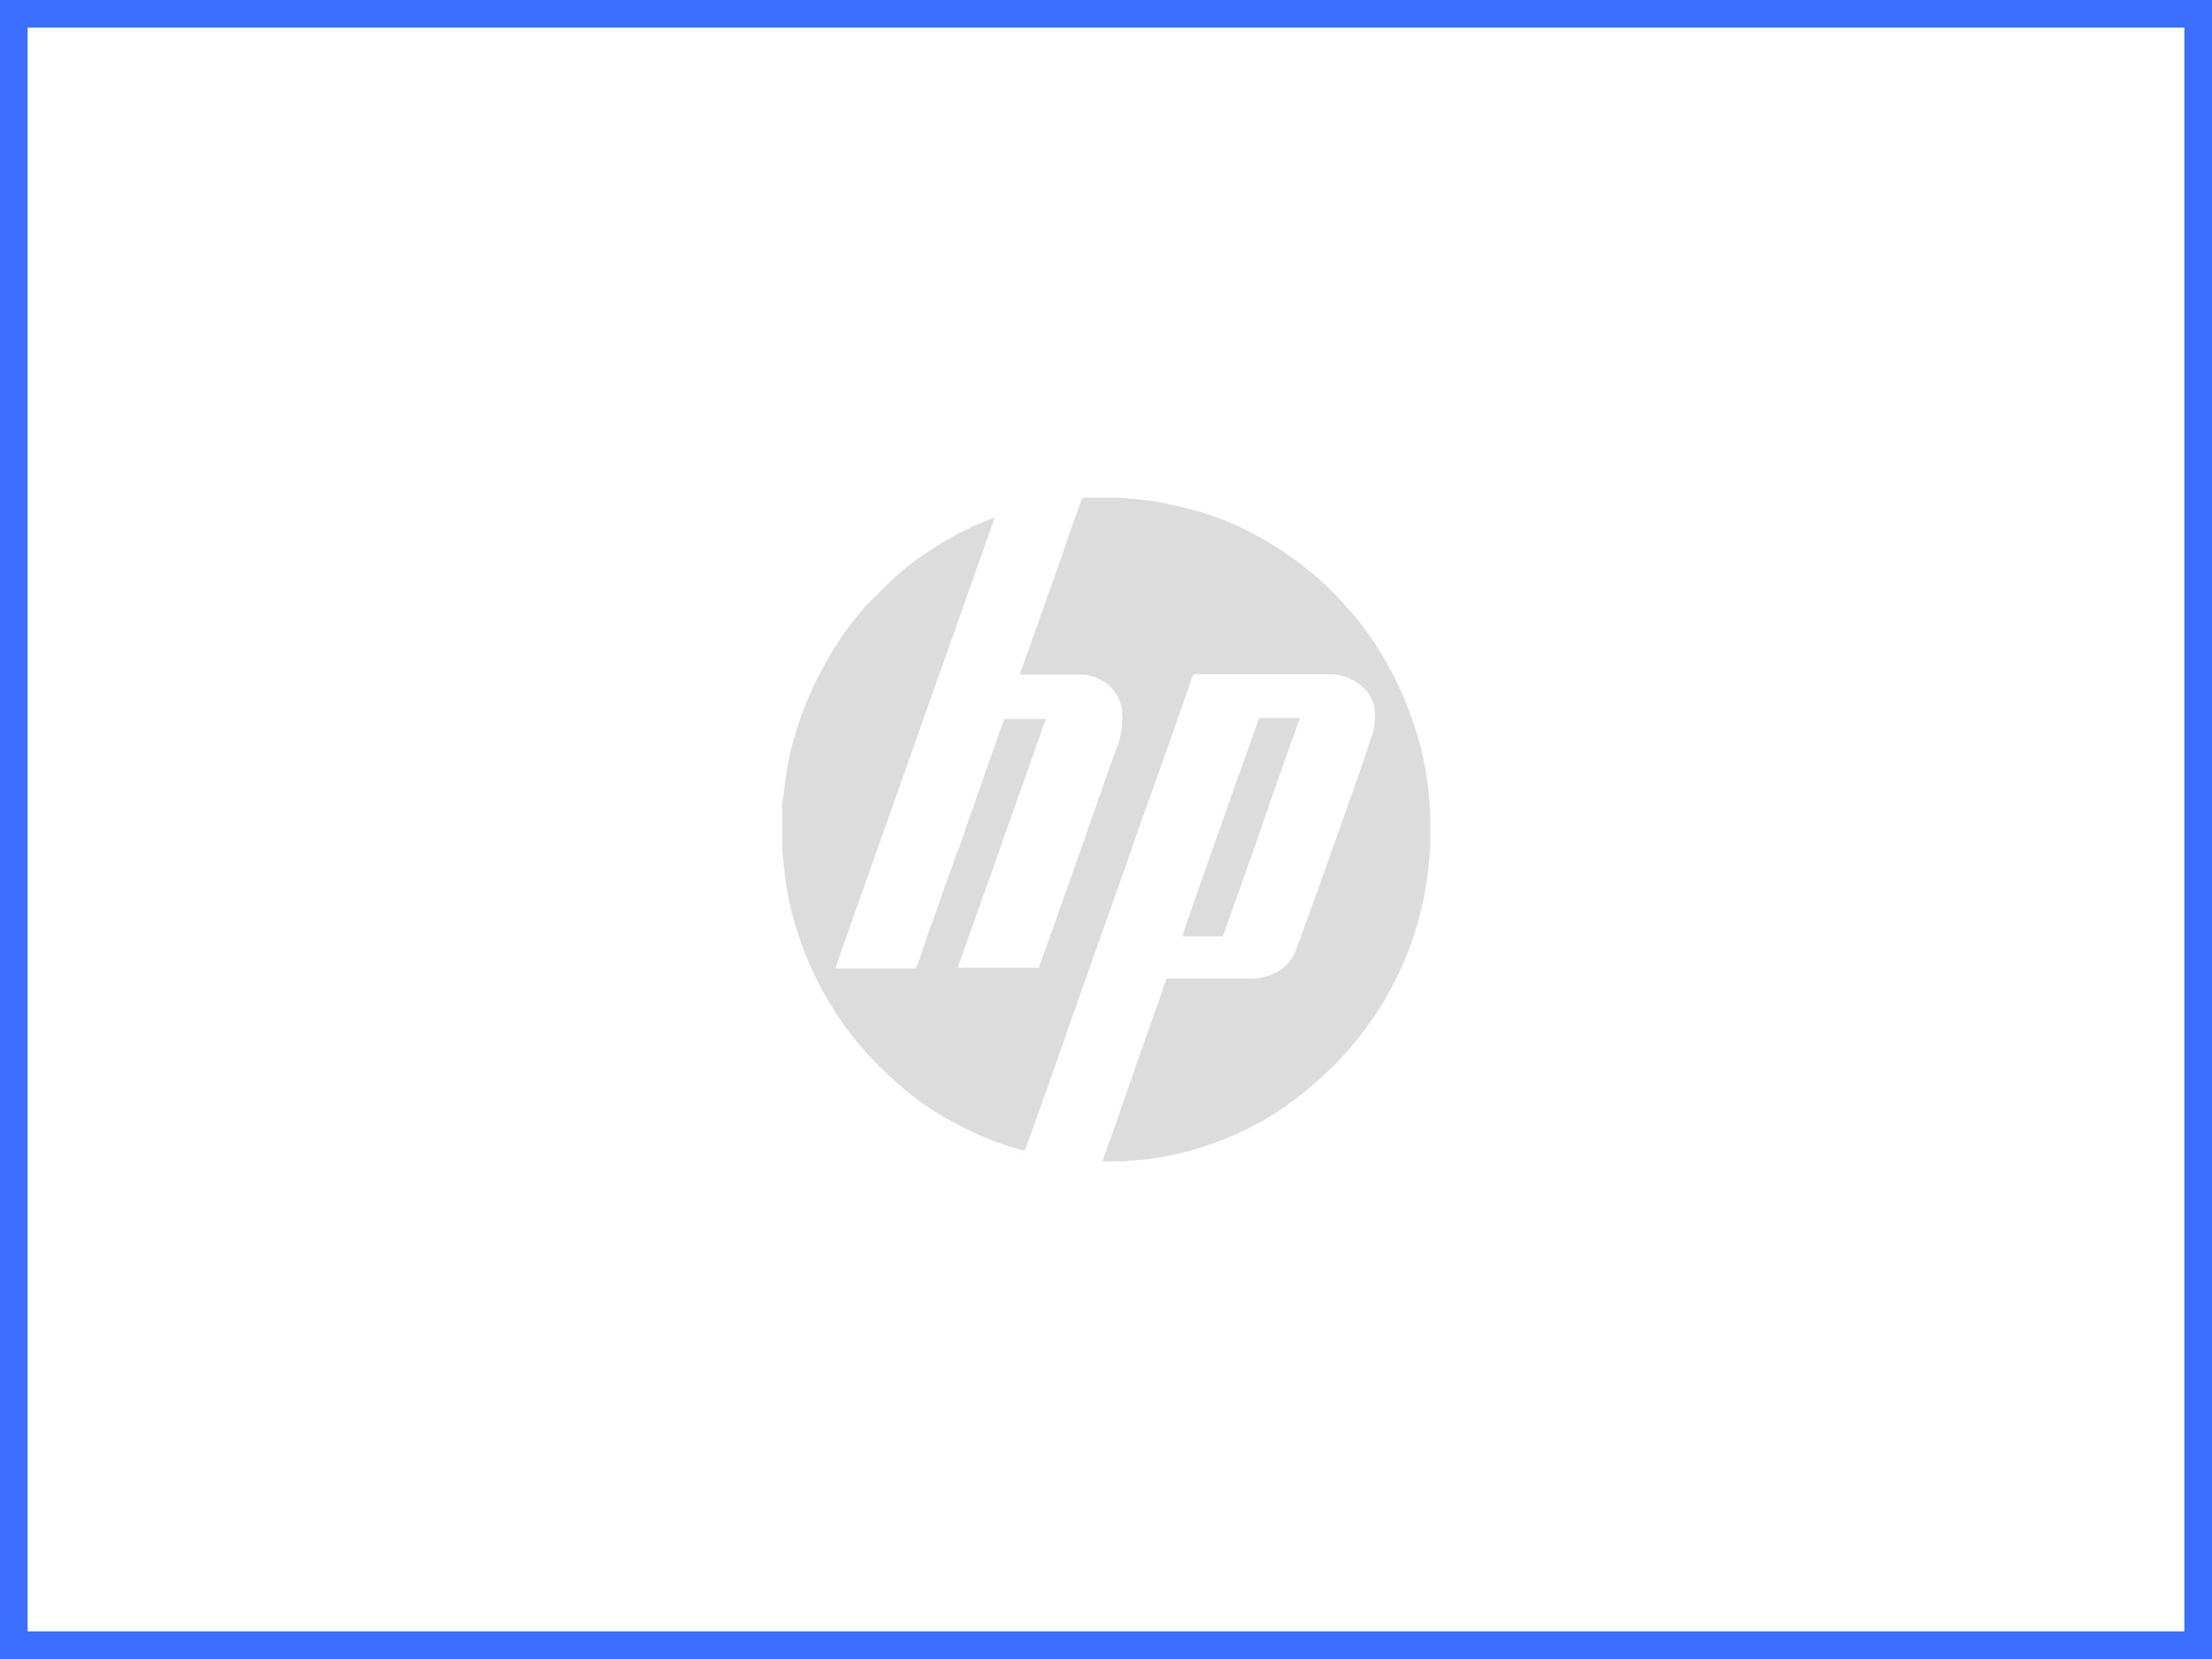 <?xml version="1.0" encoding="UTF-8"?> <svg xmlns="http://www.w3.org/2000/svg" id="Calque_1" data-name="Calque 1" viewBox="0 0 160 120" preserveAspectRatio="xMinYMin" width="160" height="120"><title>PartenairesDFM</title><path d="M81,84H79.74c.31-.86.62-1.72.92-2.58l1.74-5c.64-1.83,1.3-3.65,1.93-5.48,0-.14.12-.16.25-.16,1.94,0,3.89,0,5.83,0a4.23,4.23,0,0,0,1-.11,3.16,3.16,0,0,0,2.39-2.1c.4-1.09.79-2.17,1.18-3.26L96.88,60c.42-1.2.85-2.41,1.28-3.6.34-1,.69-2,1-3a4.4,4.4,0,0,0,.27-2.16,2.6,2.6,0,0,0-.77-1.47,3.63,3.63,0,0,0-2.6-1c-3.19,0-6.37,0-9.56,0a.23.23,0,0,0-.25.17c-.43,1.24-.86,2.48-1.3,3.73L83.1,57.88c-.43,1.19-.85,2.36-1.25,3.54s-.87,2.47-1.31,3.7c-.54,1.55-1.1,3.09-1.64,4.64s-1.14,3.2-1.7,4.8c-.42,1.22-.84,2.43-1.27,3.64-.56,1.56-1.11,3.13-1.67,4.68-.13.36-.13.38-.48.27a20.74,20.74,0,0,1-3.33-1.22c-.7-.33-1.39-.68-2.06-1.07A19.7,19.7,0,0,1,65,78.43c-.66-.57-1.28-1.18-1.89-1.81s-1-1.12-1.48-1.71a24.6,24.6,0,0,1-2.79-4.54,23.91,23.91,0,0,1-1.42-3.84,19.74,19.74,0,0,1-.62-3c-.09-.74-.16-1.48-.23-2.23a.45.45,0,0,0,0-.11V58.88s0-.08,0-.12c0-.34,0-.7.07-1,.09-.71.18-1.43.29-2.15a20,20,0,0,1,.7-2.84,24.35,24.35,0,0,1,2.1-4.83A22.67,22.67,0,0,1,62.48,44c.66-.72,1.37-1.4,2.08-2.08a17.7,17.7,0,0,1,2.56-2,23.21,23.21,0,0,1,4.23-2.26l.6-.22L60.41,70.05h5.72a.14.14,0,0,0,.16-.12c.09-.23.19-.45.26-.68l.56-1.66c.29-.81.6-1.62.88-2.44s.59-1.69.9-2.54c.17-.49.36-1,.54-1.45.22-.64.43-1.27.66-1.91s.49-1.41.74-2.11l.7-2c.24-.68.49-1.36.73-2.06L72.65,52h3q-3.18,9-6.38,18l.11,0H75c.12,0,.15,0,.18-.14.13-.34.25-.7.37-1l1.62-4.56,1.28-3.63,1.23-3.5c.35-1,.69-2,1.06-3a5.73,5.73,0,0,0,.41-2.83,2.93,2.93,0,0,0-.76-1.59,3.14,3.14,0,0,0-2.27-.95c-1.35,0-2.7,0-4,0H73.8a.45.45,0,0,1,0-.13c.4-1.11.79-2.23,1.19-3.34l1.65-4.65c.53-1.49,1-3,1.57-4.45.06-.18.15-.25.33-.23a2.09,2.09,0,0,0,.34,0H81l.8.08a17.33,17.33,0,0,1,1.75.19c1,.19,1.91.39,2.86.65a19.36,19.36,0,0,1,3.45,1.29,23.33,23.33,0,0,1,4,2.43,21.6,21.6,0,0,1,2.47,2.12c.46.45.9.94,1.32,1.43s.86,1,1.25,1.57A22.84,22.84,0,0,1,101,49.28a25.36,25.36,0,0,1,1.27,3.11,22.36,22.36,0,0,1,1,4.34c.08.67.12,1.35.19,2a.54.54,0,0,0,0,.1v2.28a.45.45,0,0,0,0,.11c-.08.76-.12,1.54-.23,2.3s-.27,1.59-.46,2.37a22.82,22.82,0,0,1-1.46,4.21,24.46,24.46,0,0,1-2.18,3.82,26.74,26.74,0,0,1-2.35,2.85,28,28,0,0,1-2.27,2.08A23.68,23.68,0,0,1,91.46,81a23.35,23.35,0,0,1-4.88,2.08,20.29,20.29,0,0,1-3.7.78c-.56.06-1.13.09-1.69.15A.47.47,0,0,0,81,84" style="fill:#dcdcdc"></path><path d="M94,52c-.31.87-.62,1.72-.91,2.57-.68,1.91-1.35,3.81-2,5.72-.48,1.39-1,2.78-1.47,4.17-.37,1-.75,2.1-1.13,3.16a.2.2,0,0,1-.13.11c-.93,0-1.88,0-2.84,0,.11-.33.22-.65.32-1,.56-1.59,1.12-3.17,1.68-4.77.49-1.39,1-2.78,1.47-4.16s1-2.78,1.48-4.17c.18-.52.37-1,.56-1.55,0-.09.06-.15.18-.15H94" style="fill:#dcdcdc"></path><path d="M158,2V118H2V2H158m2-2H0V120H160V0Z" style="fill:#3c6fff"></path></svg> 
